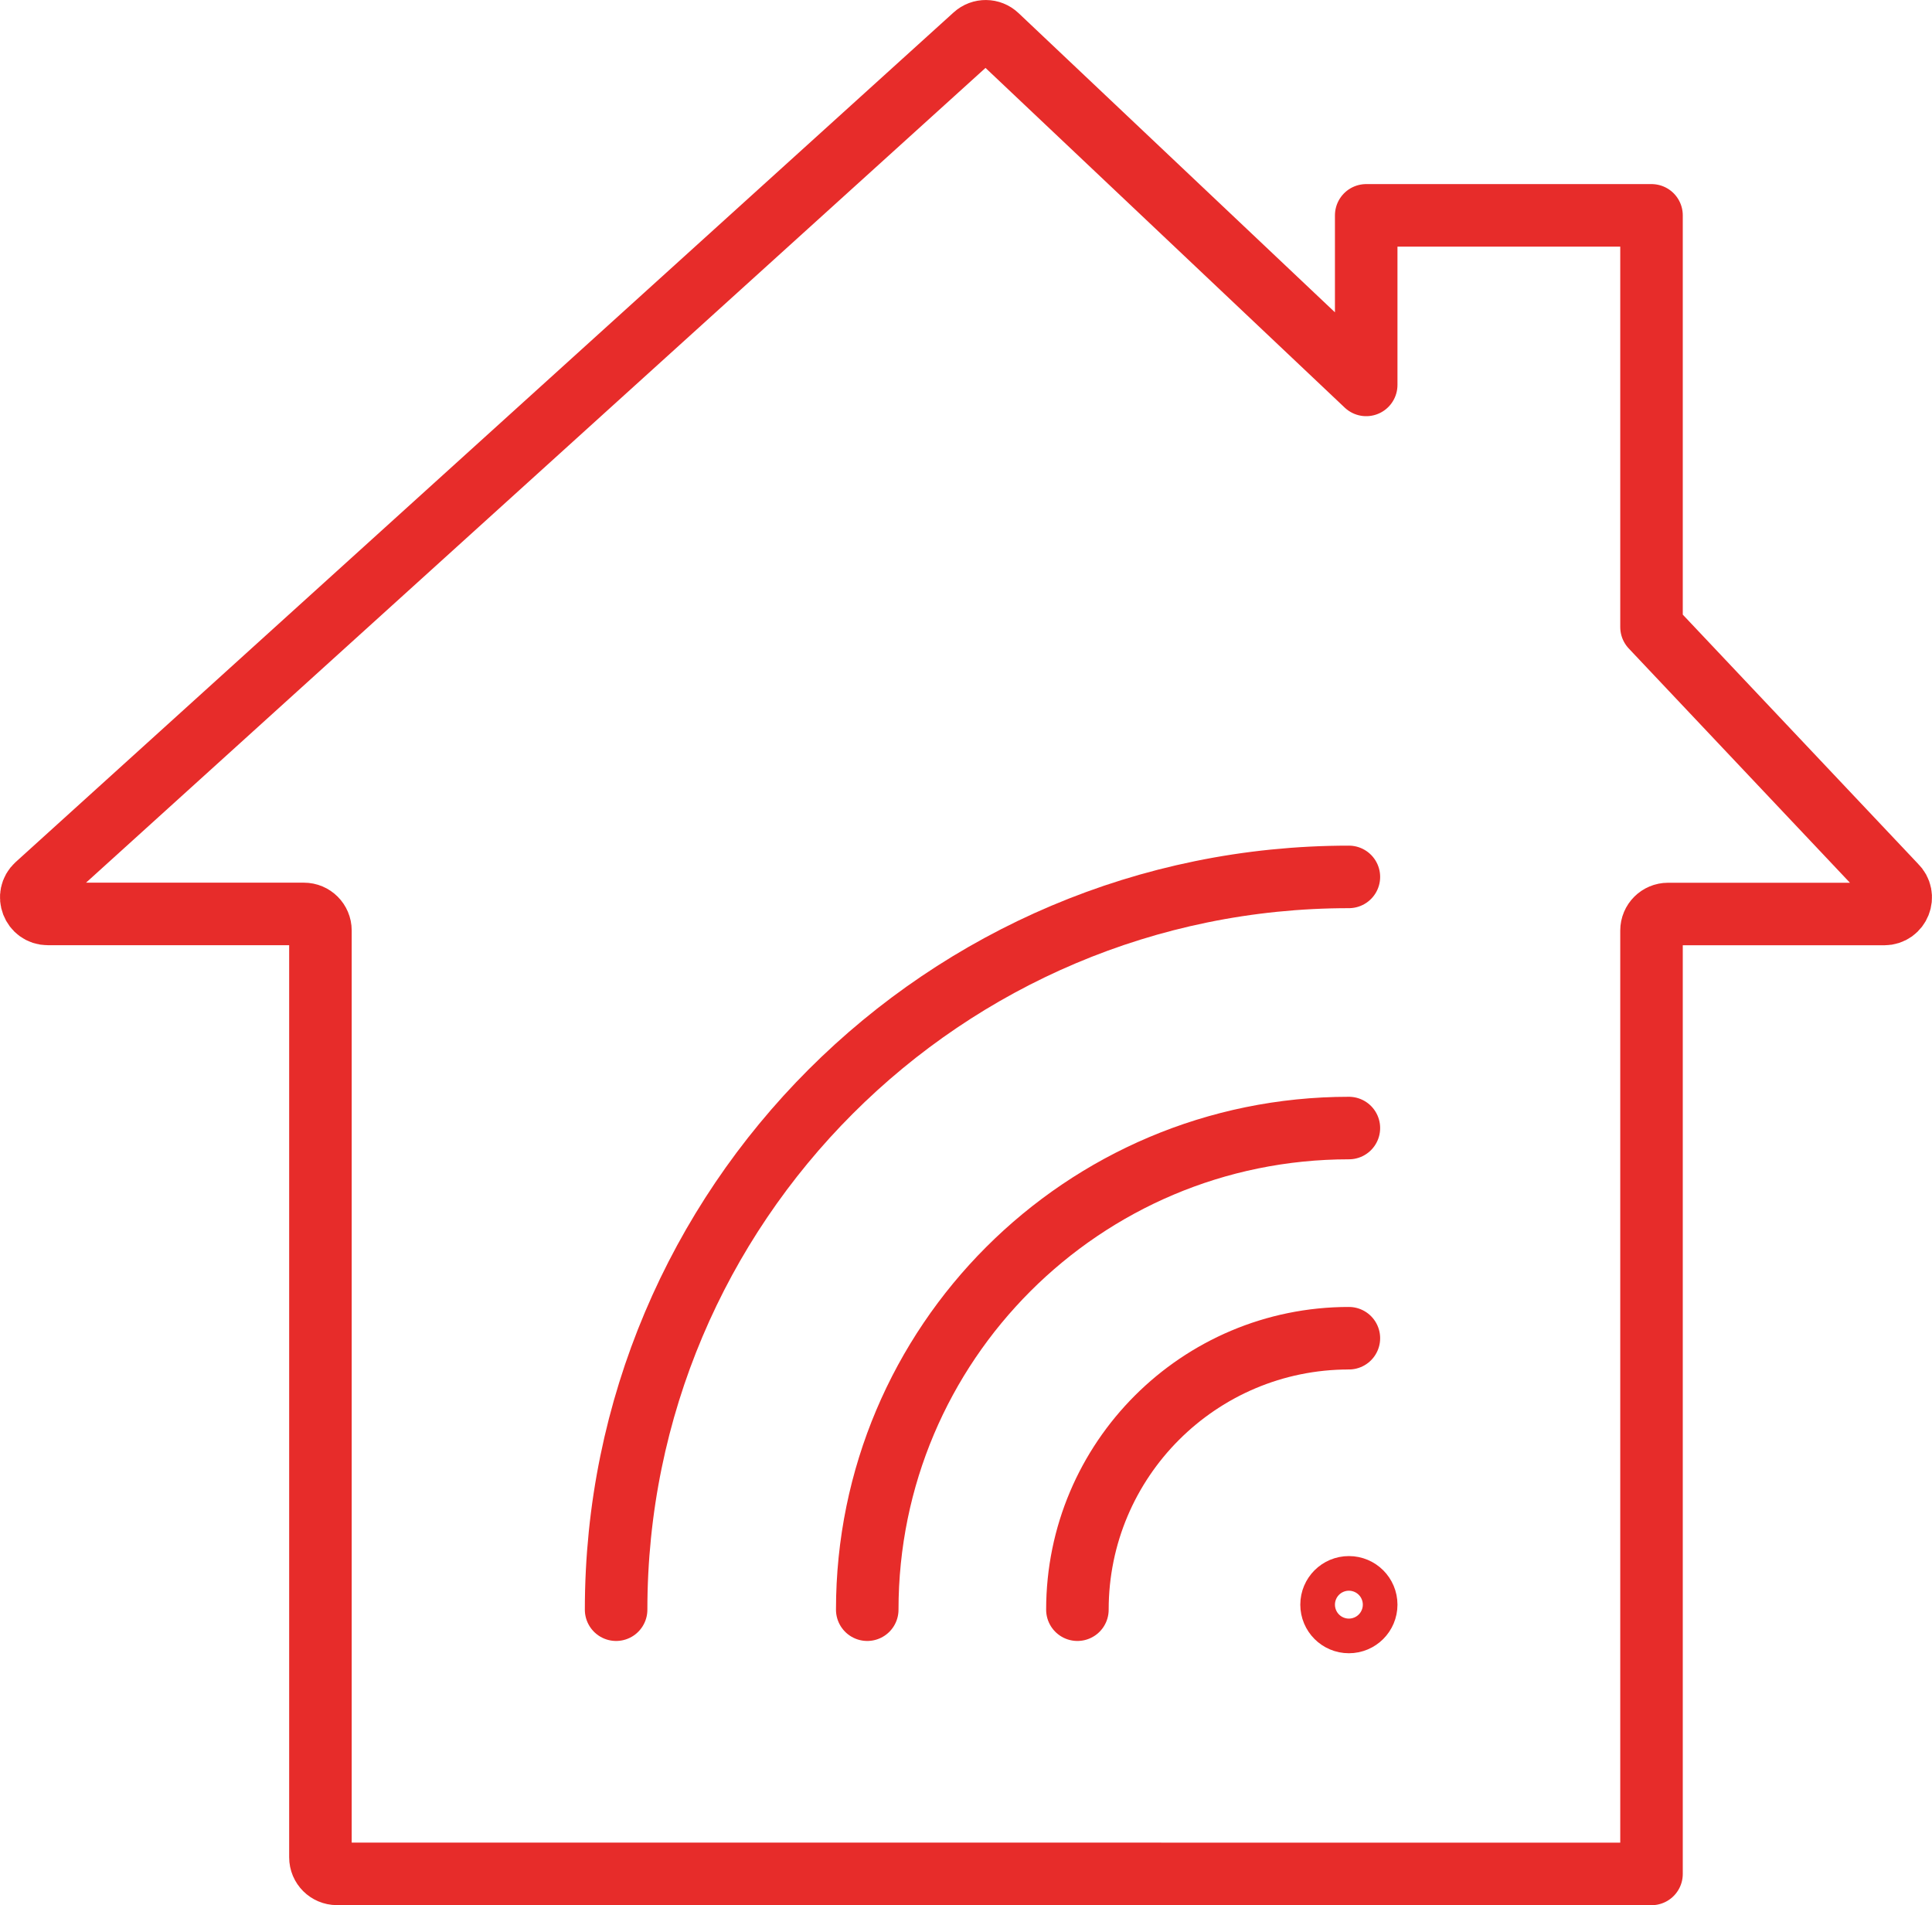 <?xml version="1.0" encoding="UTF-8"?>
<svg id="Layer_2" data-name="Layer 2" xmlns="http://www.w3.org/2000/svg" viewBox="0 0 525.28 517.98">
  <defs>
    <style>
      .cls-1 {
        fill: none;
        stroke: #e72c2a;
        stroke-linecap: round;
        stroke-linejoin: round;
        stroke-width: 17px;
      }
    </style>
  </defs>
  <g id="Layer_1-2" data-name="Layer 1">
    <path class="cls-1" d="M315.35,509.46H91.61c-2.48,0-4.49-2.01-4.49-4.49V252.97c0-2.48-2.01-4.49-4.49-4.49H13c-4.11,0-6.06-5.06-3.02-7.82L264.99,9.67c1.74-1.58,4.4-1.55,6.1,.07l100.36,94.91V58.55h77.57v111.93l66.34,70.26c2.95,2.79,.98,7.76-3.09,7.76h-58.76c-2.48,0-4.49,2.01-4.49,4.49V509.48h-133.67v-.02Z"/>
    <g>
      <path class="cls-1" d="M292.93,437.64c0-40.76,33.05-73.81,73.81-73.81"/>
      <path class="cls-1" d="M235.79,437.64c0-72.32,58.63-130.95,130.95-130.95"/>
      <path class="cls-1" d="M167.51,437.64c0-110.03,89.2-199.23,199.23-199.23"/>
      <circle class="cls-1" cx="366.74" cy="436.27" r="4.71"/>
    </g>
  </g>
</svg>